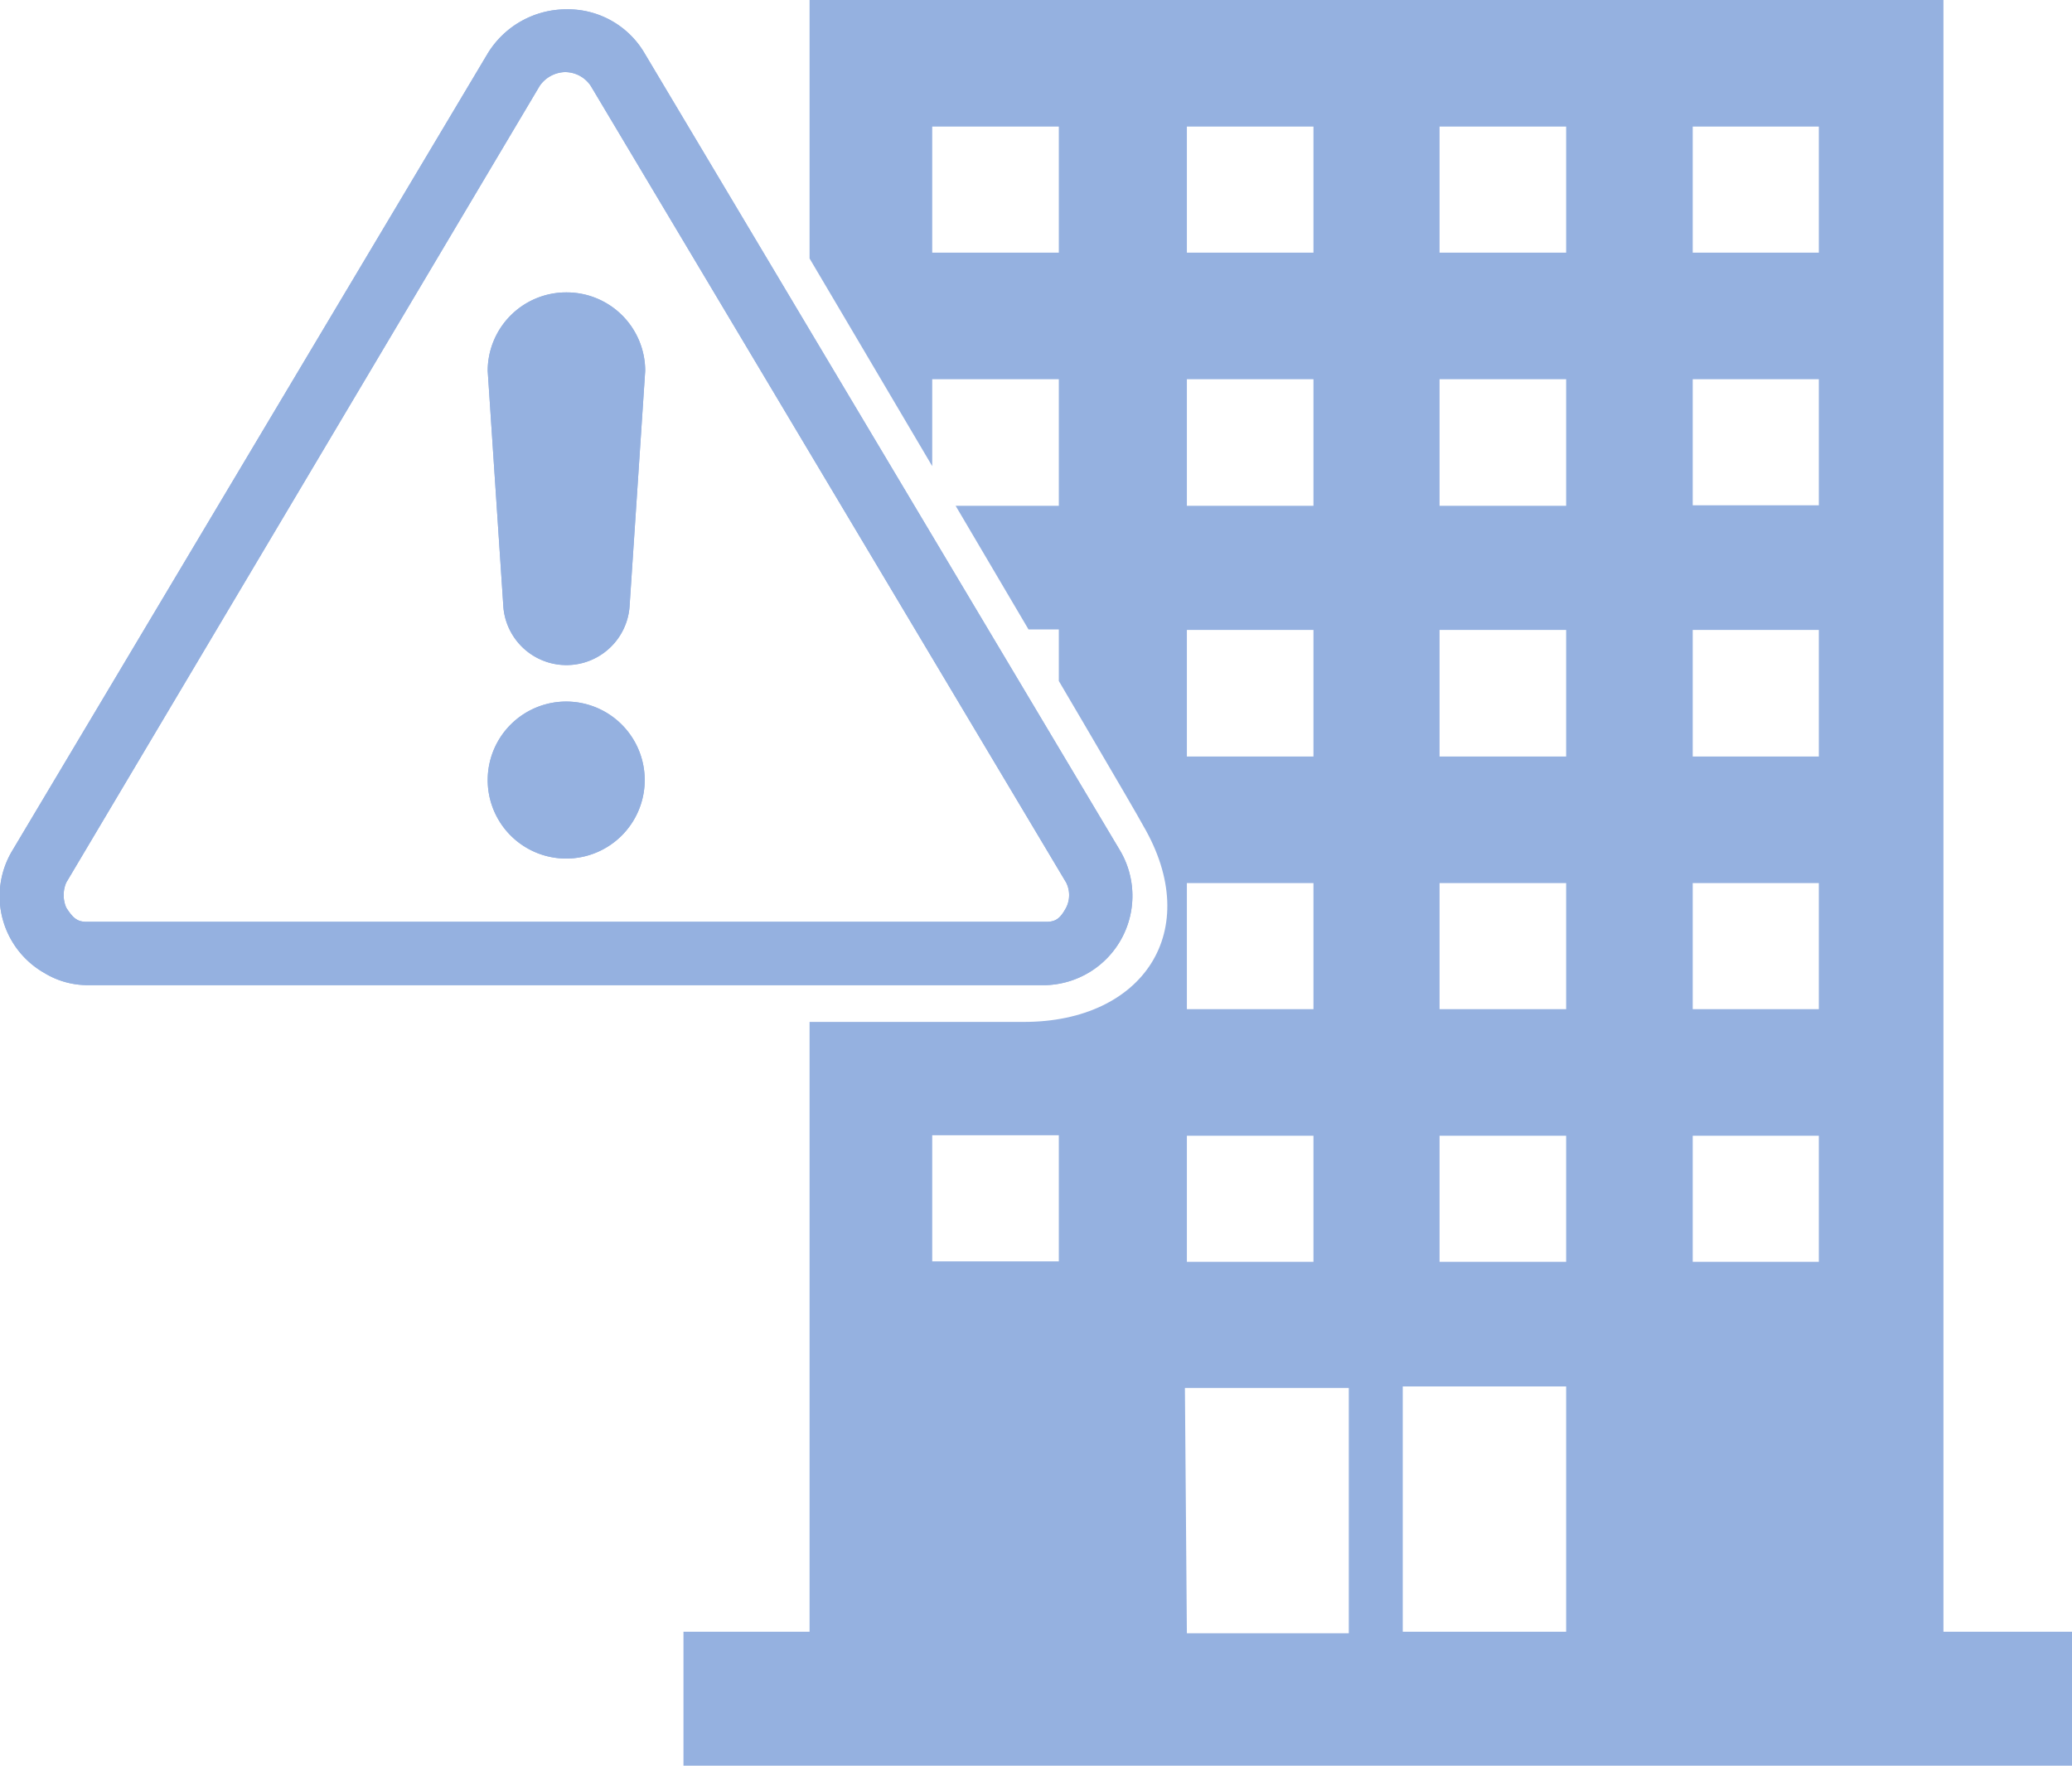 <svg viewBox="0 0 42.23 35.99" xmlns="http://www.w3.org/2000/svg" xmlns:xlink="http://www.w3.org/1999/xlink"><clipPath id="a" transform="translate(0 -1.17)"><path d="m16.17 5.88s6.83 11.55 7.13 12.12c1.25 2.14 0 4-2.43 4h-7.23v10l-1.41 1.38v5.42h32.2v-38.8h-29.09v4.27z"/></clipPath><path d="m11.54 1.36a1.88 1.88 0 0 0 -1.6.9l-9.69 16.25a1.8 1.8 0 0 0 .65 2.49 1.69 1.69 0 0 0 .87.25h19.55a1.82 1.82 0 0 0 1.51-2.74l-9.69-16.25a1.81 1.81 0 0 0 -1.6-.9zm0 1.28a.63.63 0 0 1 .5.28l9.69 16.24a.57.57 0 0 1 0 .51c-.12.22-.21.29-.41.29h-19.55c-.19 0-.28-.07-.42-.29a.65.65 0 0 1 0-.51l9.65-16.24a.65.65 0 0 1 .5-.28zm0 4.49a1.6 1.6 0 0 0 -1.6 1.6l.32 4.82a1.29 1.29 0 0 0 2.57 0l.32-4.82a1.6 1.6 0 0 0 -1.6-1.6zm0 8.34a1.6 1.6 0 1 0 1.6 1.6 1.6 1.6 0 0 0 -1.6-1.6z" fill="#95b1e0" transform="translate(0 -1.17)"/><path d="m11.54 1.36a1.88 1.88 0 0 0 -1.6.9l-9.69 16.25a1.8 1.8 0 0 0 .65 2.49 1.69 1.69 0 0 0 .87.25h19.55a1.82 1.82 0 0 0 1.51-2.74l-9.69-16.25a1.81 1.81 0 0 0 -1.6-.9zm0 1.28a.63.63 0 0 1 .5.28l9.69 16.24a.57.57 0 0 1 0 .51c-.12.22-.21.29-.41.29h-19.55c-.19 0-.28-.07-.42-.29a.65.65 0 0 1 0-.51l9.65-16.24a.65.65 0 0 1 .5-.28zm0 4.49a1.6 1.6 0 0 0 -1.6 1.6l.32 4.82a1.29 1.29 0 0 0 2.57 0l.32-4.82a1.6 1.6 0 0 0 -1.6-1.6zm0 8.34a1.6 1.6 0 1 0 1.6 1.6 1.6 1.6 0 0 0 -1.6-1.6z" fill="#95b1e0" transform="translate(0 -1.17)"/><g clip-path="url(#a)"><path d="m39.61 34.43v-33.26h-23.11v33.26h-2.57v2.73h28.3v-2.73zm-7.69 0h-3.33v-5h3.33zm2.58-30.68h2.57v2.57h-2.57zm0 5.15h2.57v2.57h-2.57zm0 5.11h2.57v2.58h-2.57zm0 5.16h2.57v2.57h-2.57zm0 5.15h2.57v2.57h-2.57zm-5.16-20.57h2.58v2.57h-2.58zm0 5.15h2.58v2.58h-2.58zm0 5.11h2.58v2.58h-2.58zm0 5.16h2.58v2.57h-2.58zm0 5.15h2.58v2.57h-2.58zm-5.15-20.57h2.58v2.57h-2.58zm0 5.15h2.58v2.58h-2.58zm0 5.11h2.58v2.58h-2.58zm0 5.16h2.58v2.57h-2.58zm0 5.15h2.58v2.57h-2.58zm-5.19-20.57h2.58v2.57h-2.58zm0 5.15h2.58v2.58h-2.58zm0 5.1h2.58v2.58h-2.58zm0 5.16h2.58v2.57h-2.58zm0 5.15h2.58v2.57h-2.58zm5.15 5.15h3.34v5h-3.3z" fill="#95b1e0" transform="translate(0 -1.17)"/></g></svg>